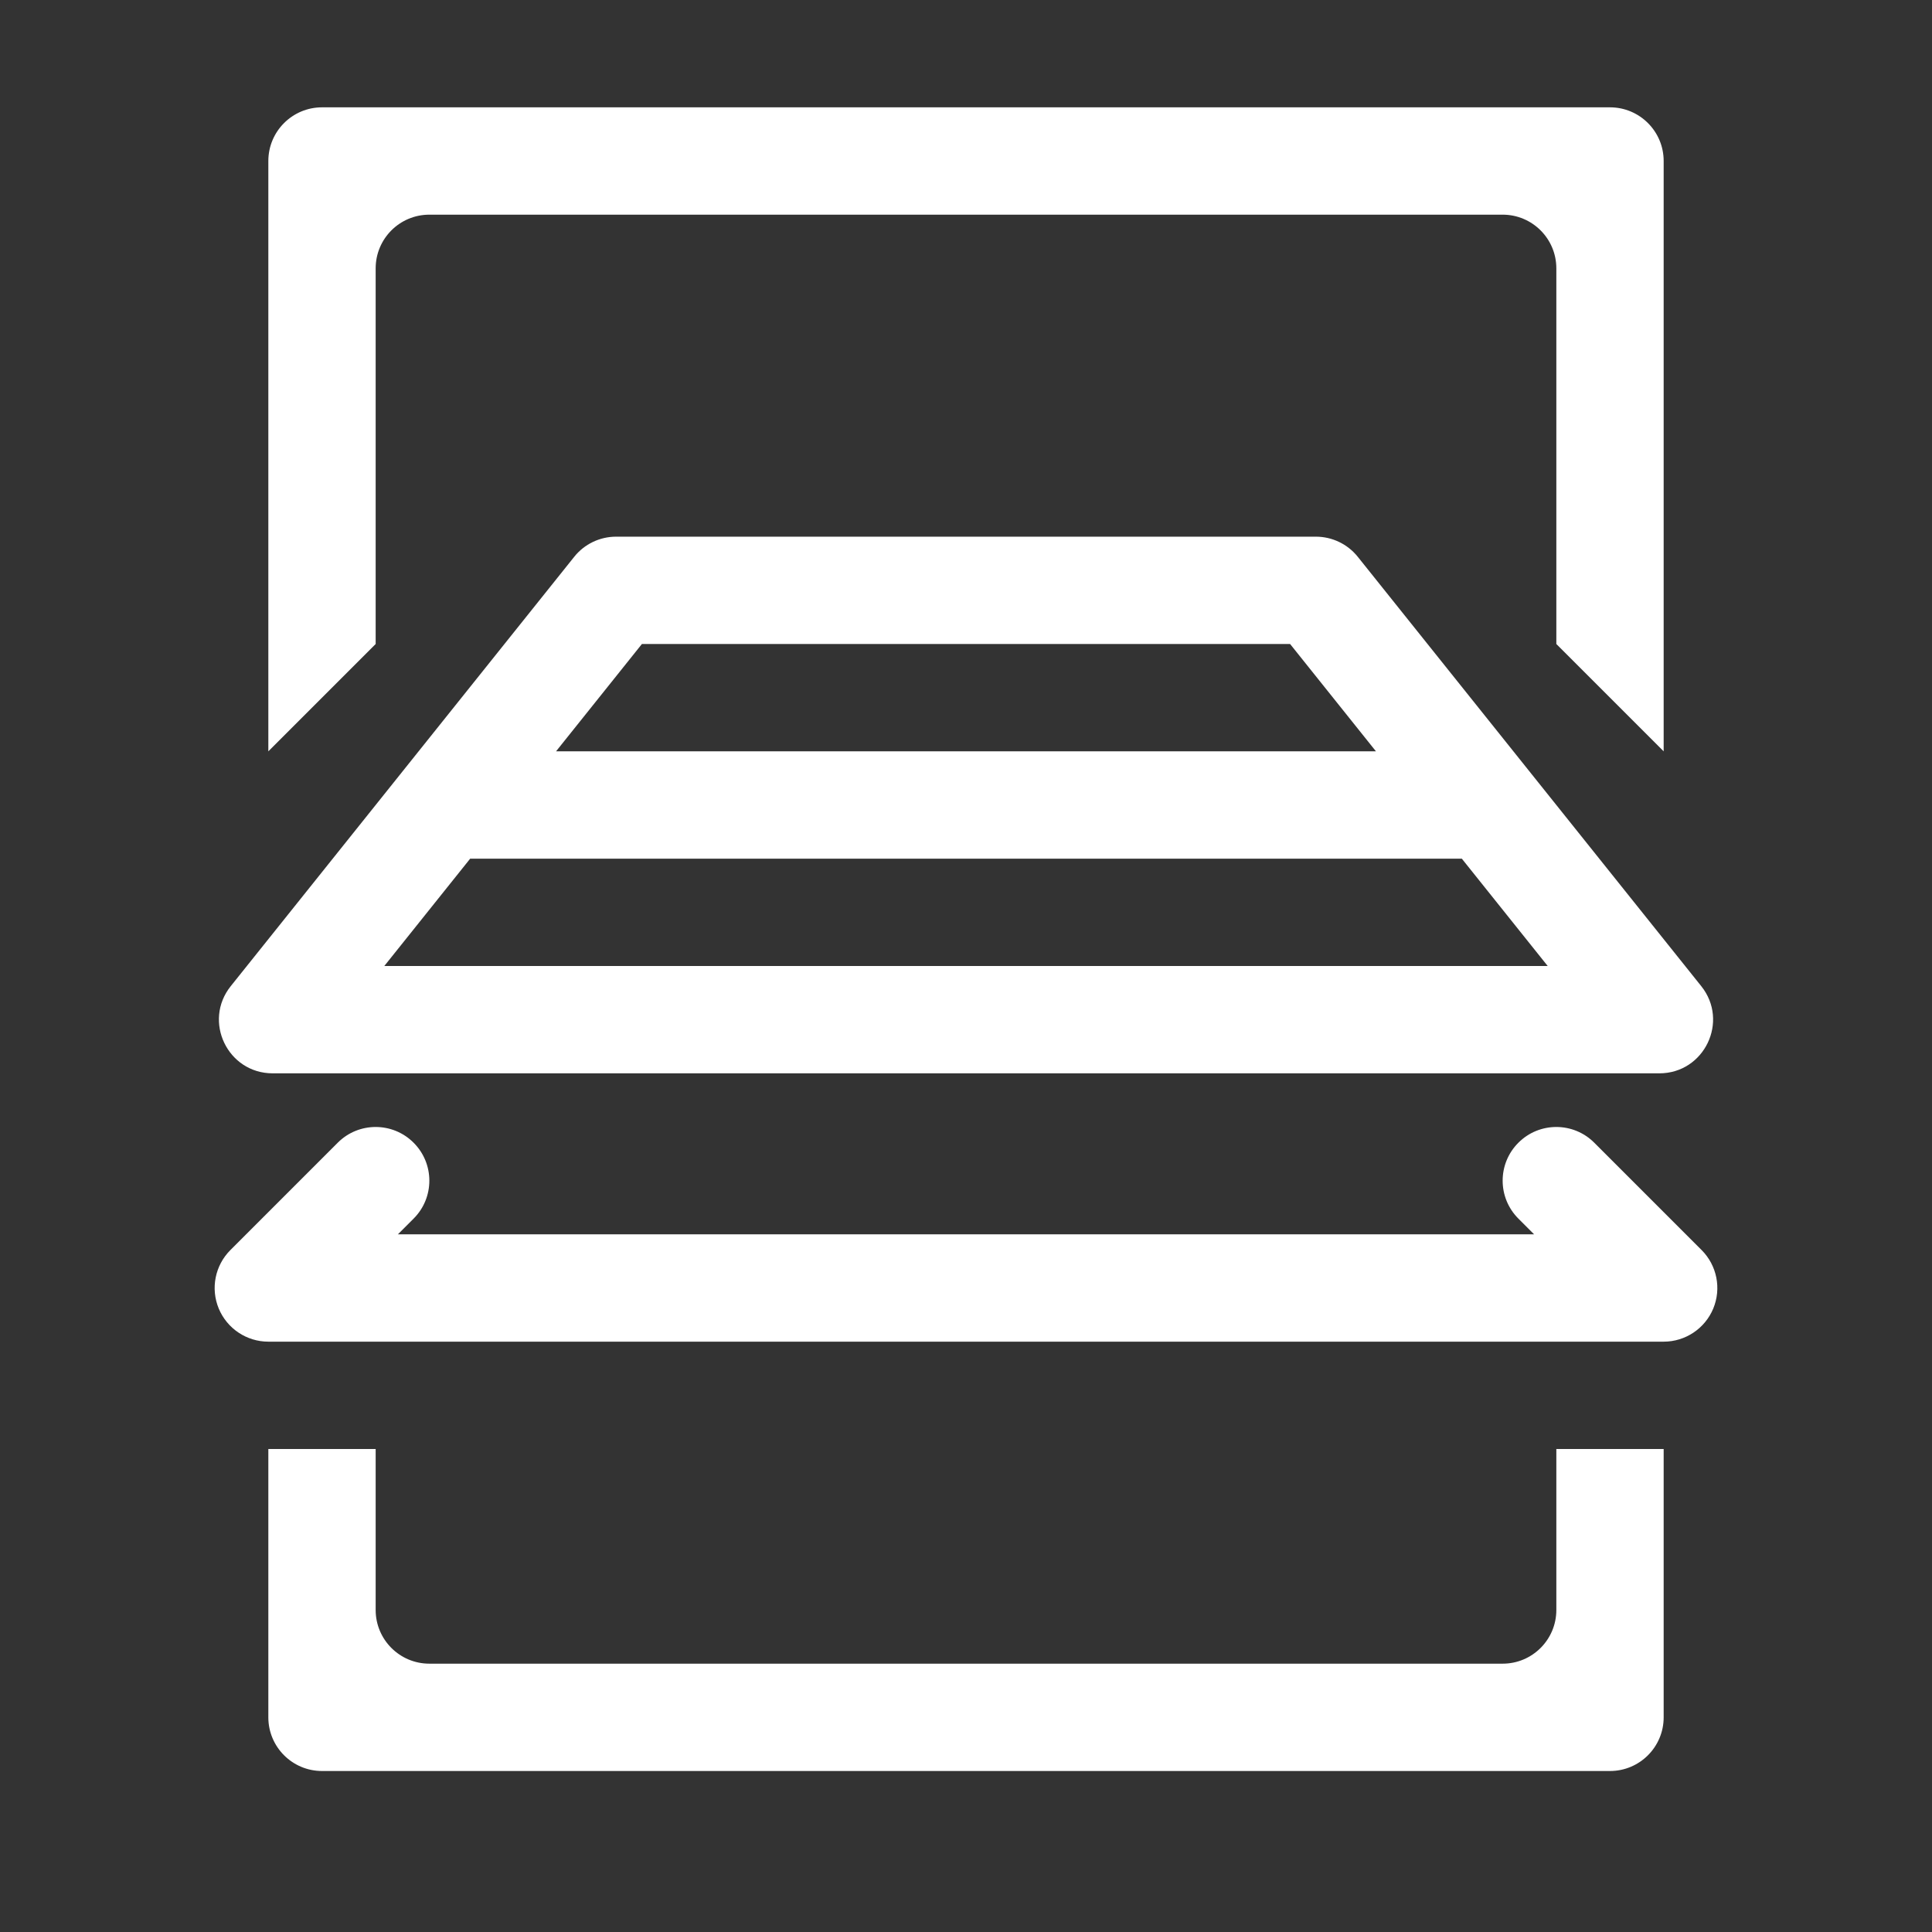 <svg width="36" height="36" viewBox="0 0 36 36" fill="none" xmlns="http://www.w3.org/2000/svg">
<rect x="0" y="0" width="36" height="36" fill="#333333" stroke="none"/>
<path d="M6 2C5.448 2 5 2.448 5 3V14L7 12V5C7 4.448 7.448 4 8 4H28C28.552 4 29 4.448 29 5V12L31 14V3C31 2.448 30.552 2 30 2H6Z" fill="white"/>
<path fill-rule="evenodd" clip-rule="evenodd" d="M4.3 18.375C3.776 19.03 4.242 20 5.081 20H30.919C31.758 20 32.224 19.03 31.7 18.375L25.3 10.375C25.11 10.138 24.823 10 24.519 10H11.481C11.177 10 10.889 10.138 10.7 10.375L4.3 18.375ZM8.761 16L7.161 18H28.839L27.239 16H8.761ZM25.639 14H10.361L11.961 12H24.039L25.639 14Z" fill="white"/>
<path d="M5 27H7V30C7 30.552 7.448 31 8 31H28C28.552 31 29 30.552 29 30V27H31V32C31 32.552 30.552 33 30 33H6C5.448 33 5 32.552 5 32V27Z" fill="white"/>
<path d="M5 24L4.293 23.293C4.007 23.579 3.921 24.009 4.076 24.383C4.231 24.756 4.596 25 5 25V24ZM31 24V25C31.404 25 31.769 24.756 31.924 24.383C32.079 24.009 31.993 23.579 31.707 23.293L31 24ZM7.707 22.707C8.098 22.317 8.098 21.683 7.707 21.293C7.317 20.902 6.683 20.902 6.293 21.293L7.707 22.707ZM29.707 21.293C29.317 20.902 28.683 20.902 28.293 21.293C27.902 21.683 27.902 22.317 28.293 22.707L29.707 21.293ZM5 25H31V23H5V25ZM5.707 24.707L7.707 22.707L6.293 21.293L4.293 23.293L5.707 24.707ZM31.707 23.293L29.707 21.293L28.293 22.707L30.293 24.707L31.707 23.293Z" fill="white"/>
</svg>
